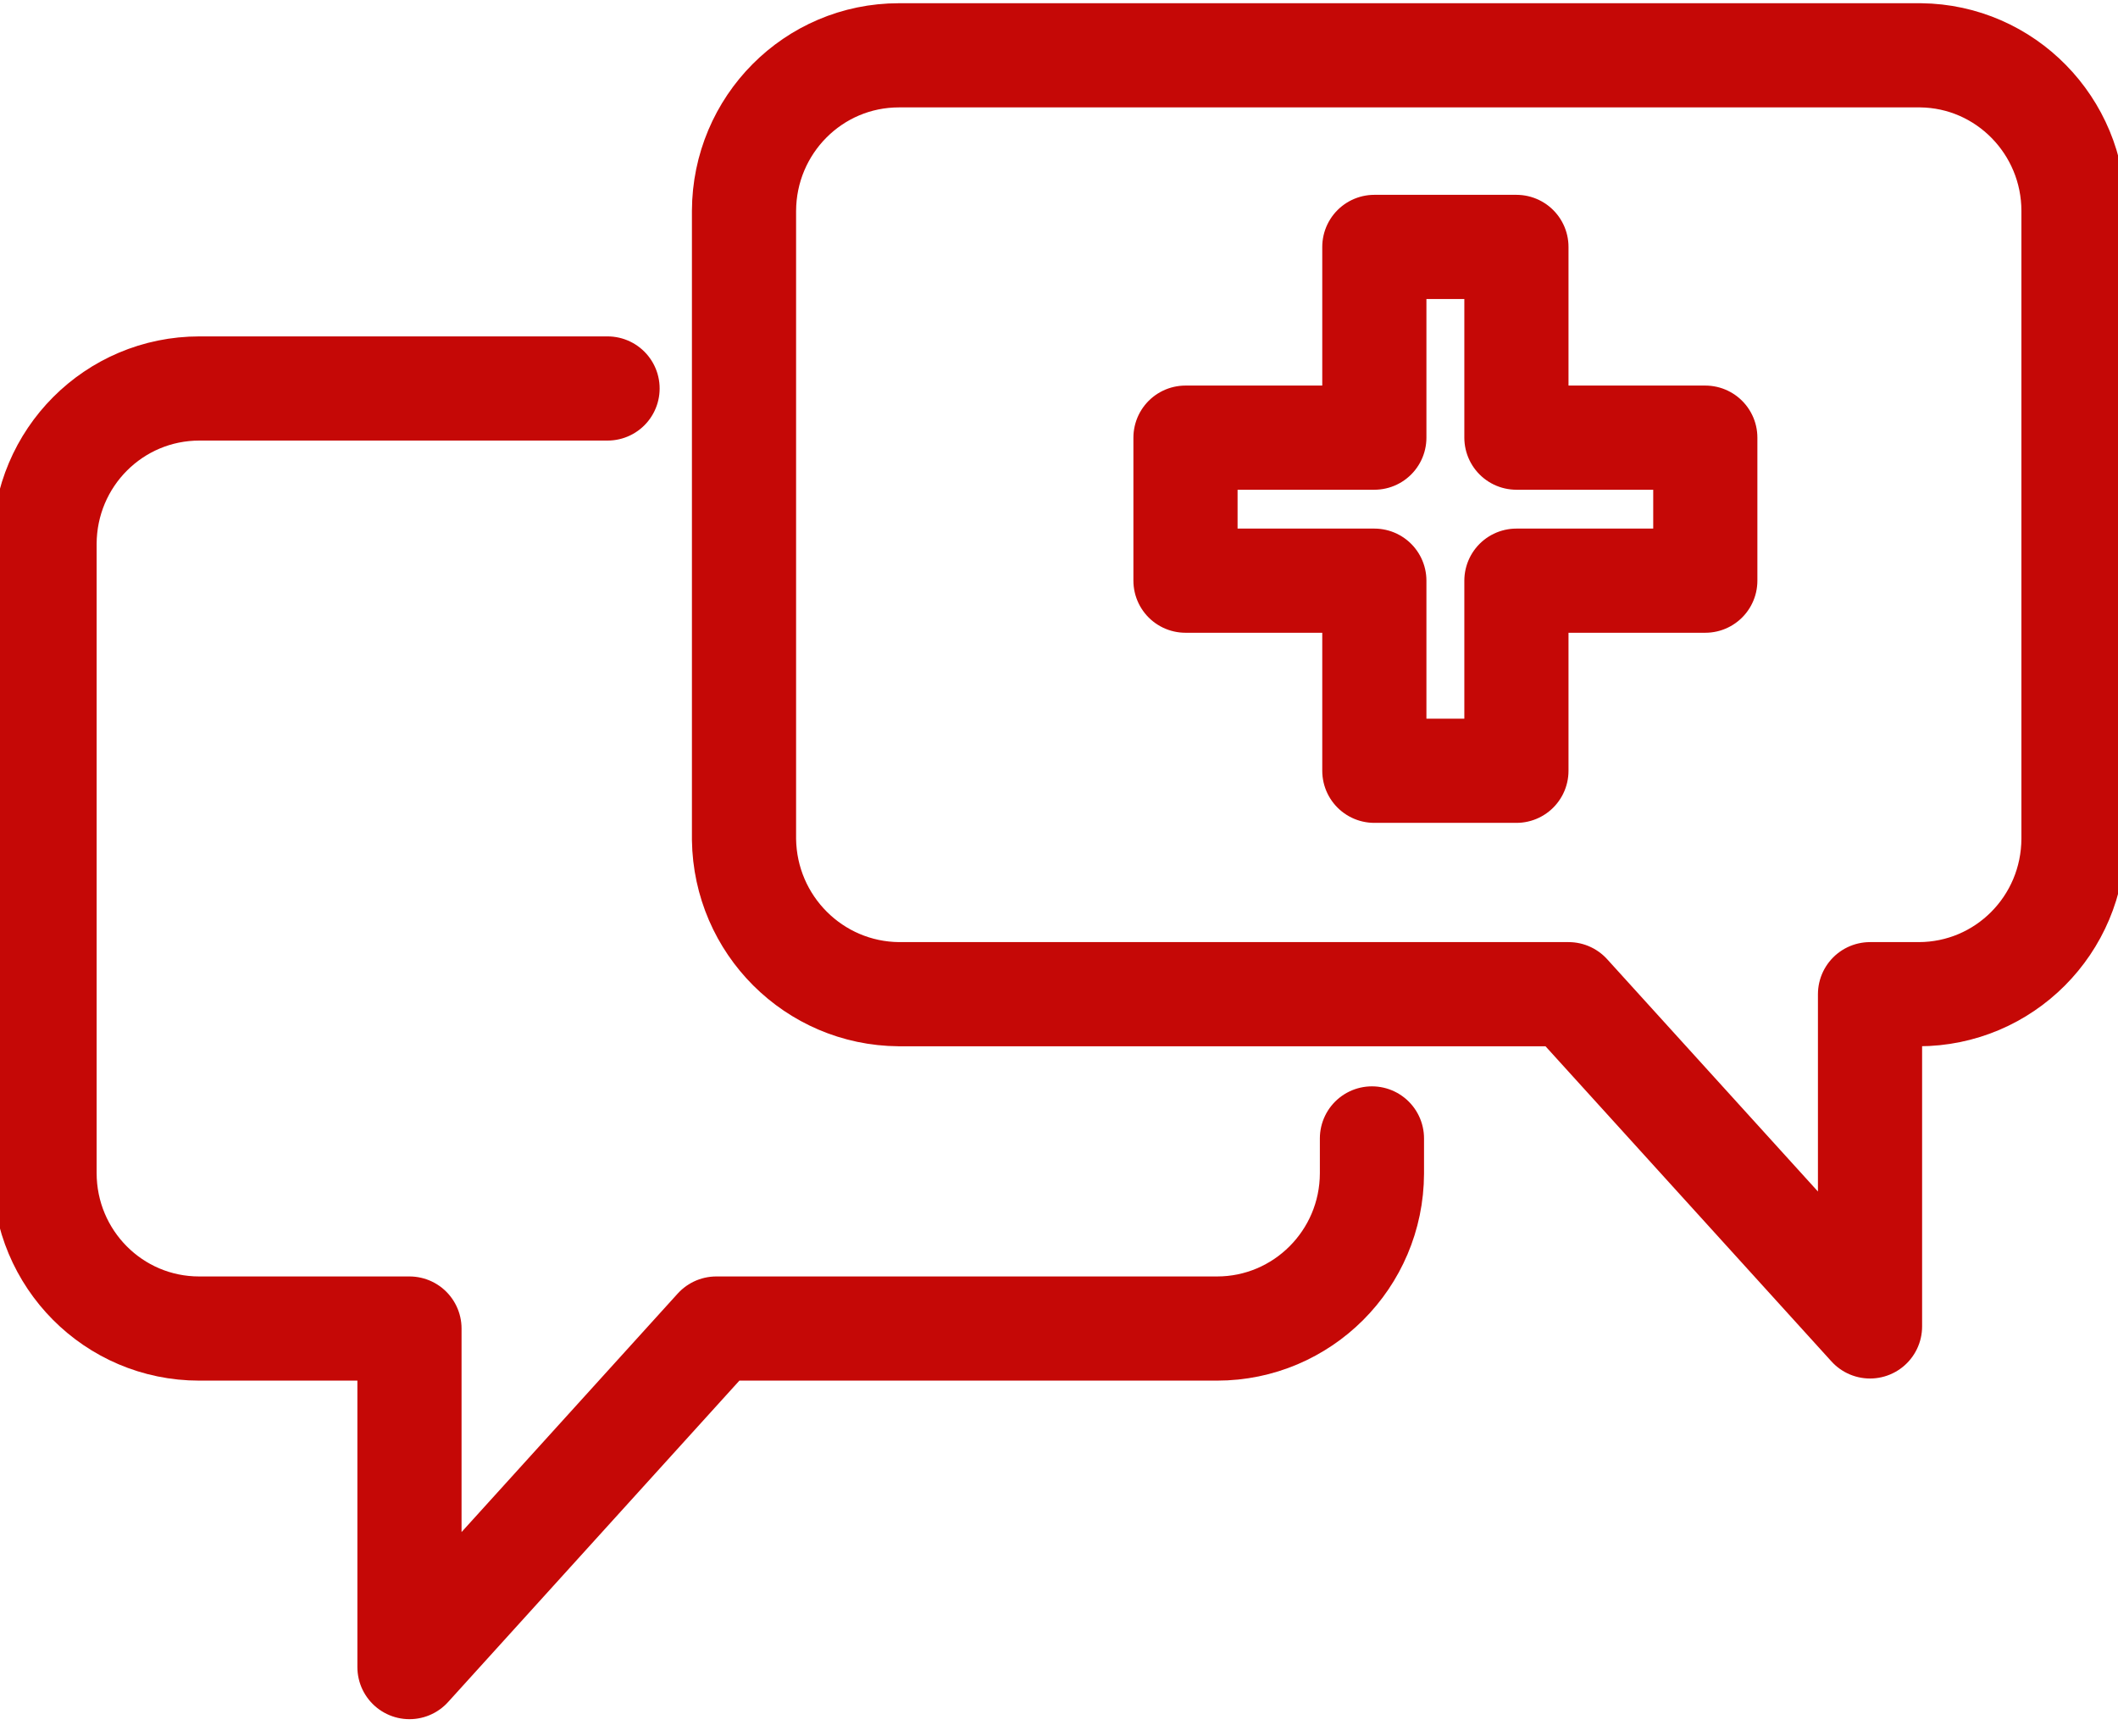 <svg xmlns="http://www.w3.org/2000/svg" width="61" height="50" viewBox="0 0 61 50" fill="none"><path d="M17.498 11.188H5.745C3.282 11.188 1.292 13.182 1.283 15.661C1.283 15.661 1.283 15.661 1.283 15.669V33.779C1.283 36.258 3.274 38.261 5.736 38.261H11.793V48.011L20.63 38.261H35.052C37.506 38.261 39.505 36.266 39.513 33.796V32.786" stroke="#C50806" stroke-width="3" stroke-linecap="round" stroke-linejoin="round"></path><path d="M55.291 1.593H25.889C23.427 1.593 21.436 3.596 21.428 6.075V24.176C21.462 26.637 23.444 28.614 25.889 28.632H45.176L53.858 38.2V28.632H55.257C57.719 28.632 59.709 26.637 59.718 24.158C59.718 24.158 59.718 24.158 59.718 24.15V6.075C59.718 3.622 57.753 1.619 55.317 1.593H55.3H55.291Z" stroke="#C50806" stroke-width="3" stroke-linecap="round" stroke-linejoin="round"></path><path d="M49.114 12.604H43.674V7.111H39.582V12.604H34.143V16.723H39.582V22.198H43.674V16.723H49.114V12.604Z" stroke="#C50806" stroke-width="3" stroke-linecap="round" stroke-linejoin="round"></path></svg>